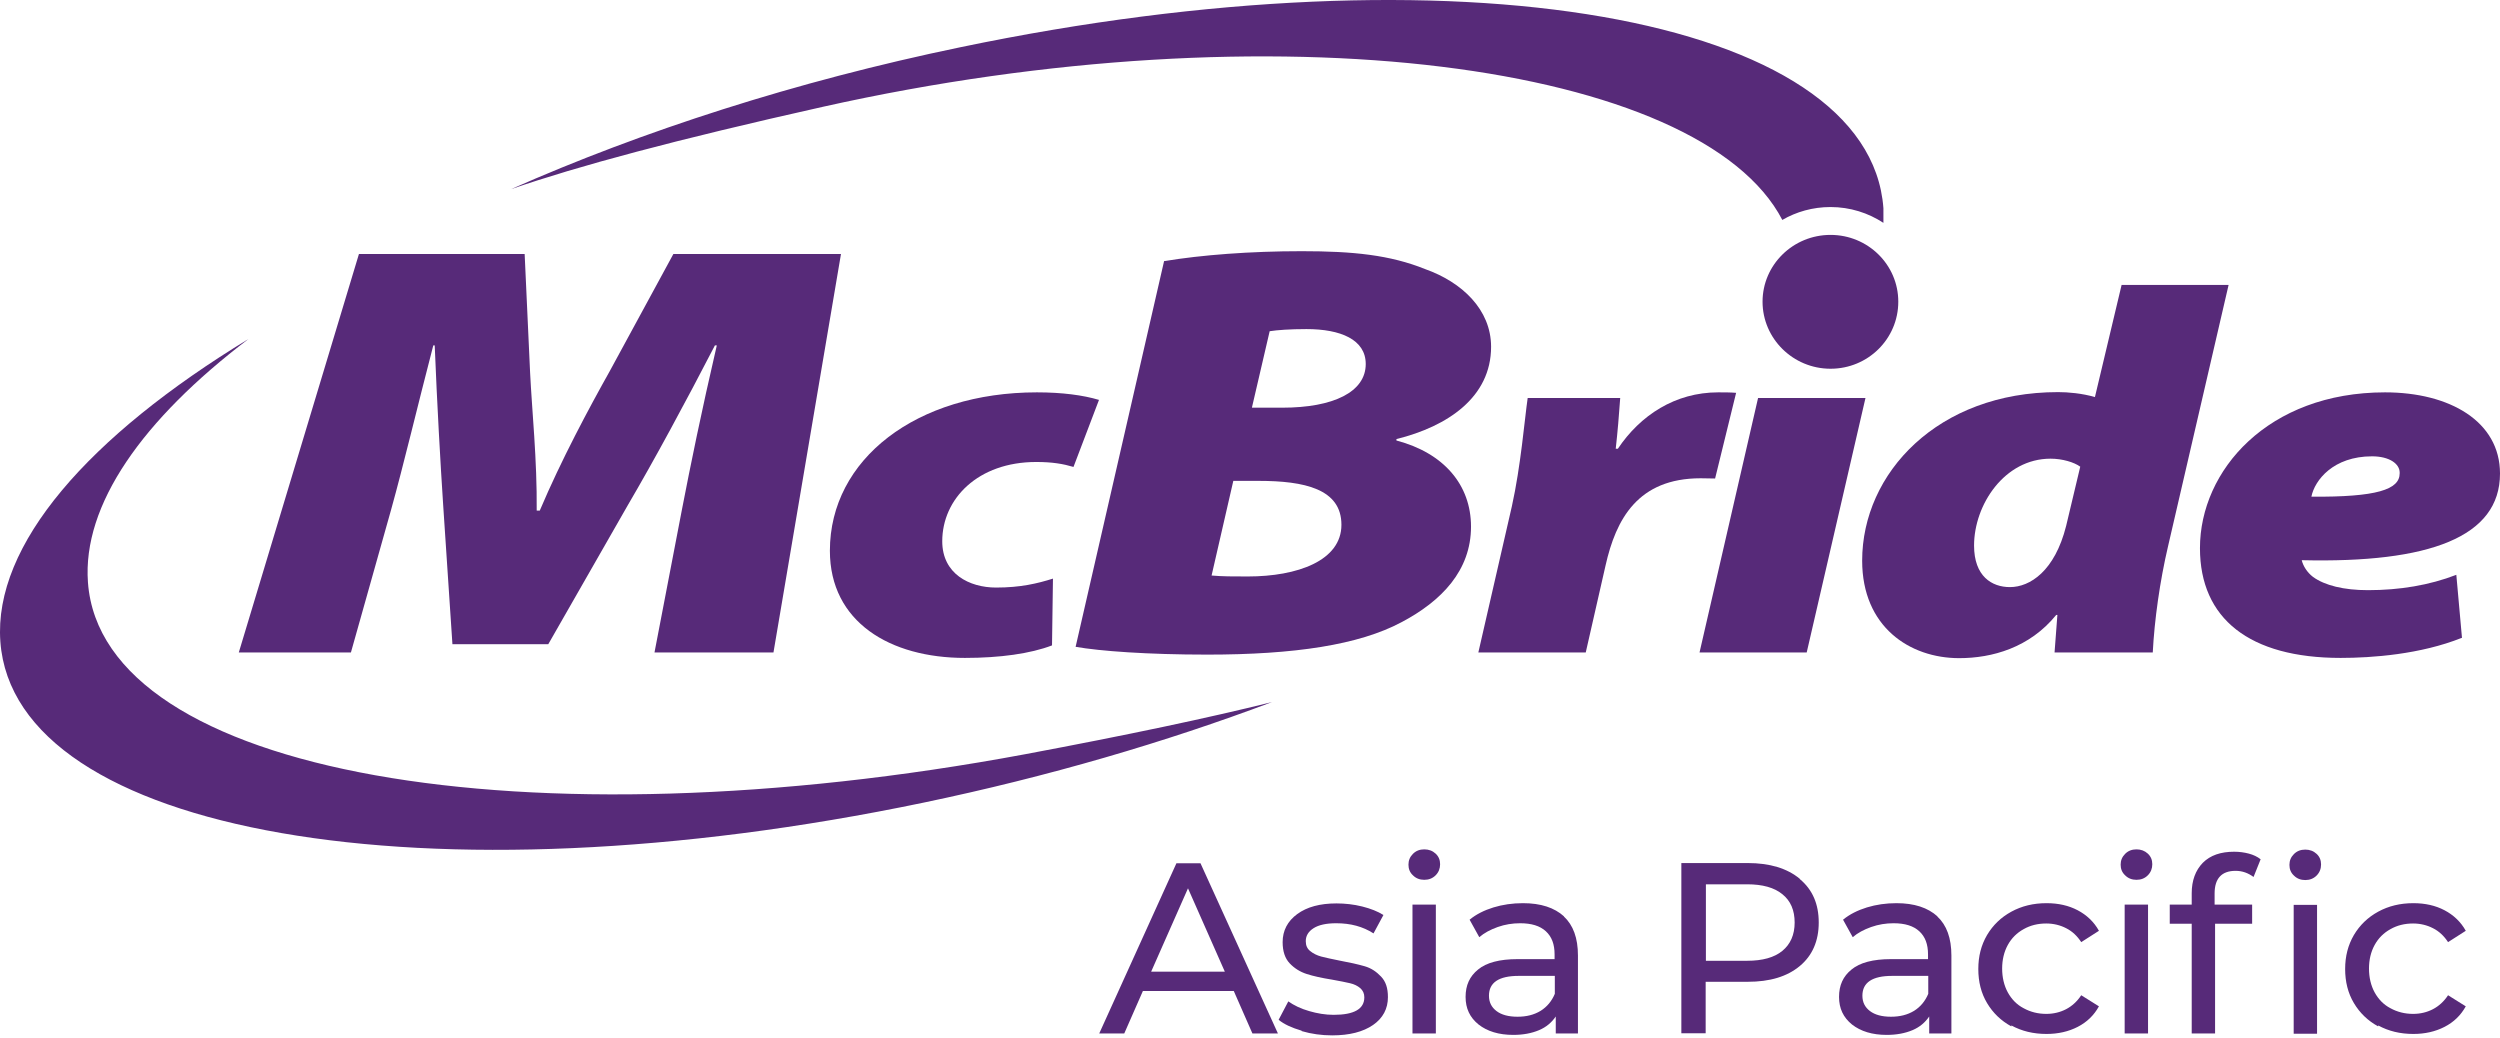 <?xml version="1.0" encoding="UTF-8"?>
<svg width="200" height="83" viewBox="0 0 200 83" fill="none" xmlns="http://www.w3.org/2000/svg">
<path d="M82.008 60.338C42.18 67.76 8.15 61.981 7.036 46.59C6.583 40.396 11.379 33.578 19.877 27.12C7.092 34.9 -0.537 43.587 0.029 51.33C1.144 66.721 34.211 72.481 73.888 64.21C83.84 62.132 93.245 59.375 101.762 56.165C96.682 57.43 90.261 58.79 82.008 60.338Z" fill="#572A79"/>
<path d="M146.443 18.792C143.44 18.792 141.004 21.19 141.004 24.136C141.004 27.082 143.44 29.499 146.443 29.499C149.446 29.499 151.863 27.101 151.863 24.136C151.863 21.171 149.427 18.792 146.443 18.792Z" fill="#572A79"/>
<path d="M52.359 52.199L54.55 40.792C55.248 37.185 56.117 32.917 57.345 27.63H57.194C54.852 32.162 52.34 36.808 50.225 40.415L43.861 51.538H36.194L35.457 40.453C35.231 37.034 34.966 32.313 34.777 27.63H34.664C33.418 32.426 32.285 37.204 31.284 40.792L28.073 52.199H19.103L28.715 20.321H41.972L42.407 29.783C42.558 32.88 42.973 36.789 42.936 40.849H43.181C44.9 36.789 47.109 32.672 48.771 29.707L53.87 20.321H67.278L61.877 52.199H52.34H52.359Z" fill="#572A79"/>
<path d="M84.161 51.632C82.442 52.293 79.987 52.633 77.193 52.633C71.206 52.633 66.391 49.763 66.391 44.059C66.391 36.732 73.321 31.388 82.952 31.388C84.973 31.388 86.654 31.614 87.919 31.992L85.879 37.355C85.049 37.11 84.199 36.959 82.896 36.959C78.231 36.959 75.38 39.905 75.38 43.304C75.38 45.91 77.551 47.005 79.685 47.005C81.63 47.005 82.99 46.684 84.237 46.288L84.161 51.632Z" fill="#572A79"/>
<path d="M93.15 20.888C96.096 20.397 100.024 20.095 104.141 20.095C108.258 20.095 111.204 20.397 114.018 21.53C116.945 22.569 119.287 24.759 119.287 27.743C119.287 31.766 115.831 34.107 111.714 35.127V35.24C115.51 36.241 117.681 38.791 117.681 42.133C117.681 45.627 115.34 48.082 112.11 49.782C108.711 51.594 103.556 52.369 96.587 52.369C91.772 52.369 87.995 52.086 86.049 51.746L93.131 20.869L93.15 20.888ZM100.175 32.615H102.574C106.69 32.615 109.259 31.35 109.259 29.122C109.259 27.158 107.238 26.327 104.519 26.327C103.197 26.327 102.177 26.402 101.573 26.497L100.156 32.596L100.175 32.615ZM96.927 46.042C97.777 46.118 98.646 46.118 99.817 46.118C103.801 46.118 107.314 44.853 107.314 41.982C107.314 39.112 104.349 38.47 100.685 38.47H98.665L96.927 46.042Z" fill="#572A79"/>
<path d="M118.267 52.199L120.948 40.509C121.666 37.28 121.968 33.541 122.214 31.841H129.617C129.522 33.201 129.409 34.56 129.258 35.901H129.428C131.222 33.22 134.017 31.388 137.454 31.388C137.945 31.388 138.417 31.388 138.889 31.426L137.208 38.281C136.868 38.281 136.472 38.262 136.056 38.262C131.014 38.262 129.277 41.548 128.446 45.23L126.859 52.199H118.286H118.267Z" fill="#572A79"/>
<path d="M135.962 52.199L140.645 31.841H149.238L144.536 52.199H135.943H135.962Z" fill="#572A79"/>
<path d="M178.283 22.814L173.448 43.682C172.787 46.496 172.353 49.612 172.221 52.199H164.364L164.591 49.196H164.497C162.363 51.821 159.36 52.652 156.735 52.652C152.769 52.652 148.973 50.14 148.973 44.853C148.973 37.846 155.035 31.369 164.648 31.369C165.441 31.369 166.555 31.463 167.594 31.765L169.728 22.795H178.283V22.814ZM166.423 37.337C165.932 36.978 164.988 36.694 164.043 36.694C160.361 36.694 157.925 40.377 157.925 43.644C157.925 46.099 159.341 46.968 160.795 46.968C162.4 46.968 164.383 45.684 165.29 42.077L166.423 37.318V37.337Z" fill="#572A79"/>
<path d="M196.941 51.028C193.636 52.35 189.764 52.633 187.253 52.633C179.963 52.633 175.997 49.498 175.997 43.852C175.997 37.639 181.436 31.388 190.803 31.388C195.978 31.388 200 33.711 200 37.884C200 42.964 194.353 45.06 184.137 44.815C184.25 45.268 184.552 45.778 185.043 46.156C185.988 46.836 187.498 47.213 189.443 47.213C191.974 47.213 194.353 46.817 196.506 45.986L196.96 51.047L196.941 51.028ZM191.974 37.809C191.974 37.11 191.162 36.506 189.764 36.506C186.667 36.506 185.175 38.413 184.911 39.735C190.142 39.773 191.974 39.168 191.974 37.865V37.828V37.809Z" fill="#572A79"/>
<path d="M142.572 17.602C143.705 16.941 145.027 16.563 146.443 16.563C148.01 16.563 149.464 17.035 150.673 17.829C150.673 17.432 150.673 17.054 150.673 16.658C149.559 1.267 116.492 -4.493 76.834 3.778C63.614 6.517 51.358 10.501 40.896 15.128C46.278 13.277 53.964 11.2 65.862 8.537C101.95 0.474 136.075 5.044 142.59 17.602H142.572Z" fill="#572A79"/>
<path d="M98.665 79.279H91.432L89.94 82.679H87.938L94.113 69.063H96.04L102.234 82.679H100.194L98.702 79.279H98.665ZM97.985 77.731L95.039 71.065L92.093 77.731H97.966H97.985Z" fill="#572A79"/>
<path d="M104.122 82.452C103.348 82.226 102.725 81.942 102.29 81.584L103.065 80.111C103.518 80.431 104.066 80.696 104.726 80.885C105.369 81.074 106.03 81.187 106.691 81.187C108.333 81.187 109.146 80.715 109.146 79.789C109.146 79.468 109.032 79.242 108.824 79.053C108.598 78.864 108.333 78.732 107.994 78.656C107.673 78.581 107.2 78.486 106.577 78.373C105.746 78.241 105.066 78.09 104.538 77.92C104.009 77.75 103.556 77.467 103.178 77.07C102.8 76.674 102.611 76.107 102.611 75.37C102.611 74.445 103.008 73.69 103.782 73.123C104.557 72.557 105.595 72.273 106.917 72.273C107.597 72.273 108.296 72.349 108.976 72.519C109.655 72.689 110.222 72.915 110.675 73.199L109.882 74.672C109.032 74.124 108.05 73.86 106.898 73.86C106.105 73.86 105.501 73.992 105.085 74.256C104.67 74.521 104.462 74.861 104.462 75.295C104.462 75.635 104.575 75.899 104.821 76.088C105.048 76.277 105.35 76.428 105.69 76.522C106.03 76.617 106.521 76.711 107.144 76.843C107.975 76.995 108.636 77.146 109.164 77.297C109.693 77.448 110.109 77.731 110.486 78.128C110.864 78.524 111.034 79.053 111.034 79.771C111.034 80.696 110.637 81.451 109.844 81.999C109.051 82.547 107.956 82.83 106.577 82.83C105.727 82.83 104.915 82.717 104.141 82.49L104.122 82.452Z" fill="#572A79"/>
<path d="M113.036 70.026C112.79 69.799 112.677 69.516 112.677 69.176C112.677 68.836 112.79 68.553 113.036 68.308C113.281 68.062 113.583 67.949 113.942 67.949C114.301 67.949 114.603 68.062 114.849 68.289C115.094 68.515 115.208 68.799 115.208 69.138C115.208 69.478 115.094 69.781 114.849 70.026C114.603 70.272 114.301 70.385 113.942 70.385C113.583 70.385 113.281 70.272 113.036 70.026ZM112.998 72.368H114.868V82.679H112.998V72.368Z" fill="#572A79"/>
<path d="M125.103 73.312C125.859 74.011 126.236 75.049 126.236 76.447V82.679H124.461V81.319C124.14 81.791 123.706 82.169 123.12 82.414C122.535 82.66 121.855 82.792 121.062 82.792C119.91 82.792 118.984 82.509 118.286 81.961C117.587 81.395 117.247 80.677 117.247 79.752C117.247 78.826 117.568 78.109 118.248 77.561C118.909 77.013 119.966 76.73 121.402 76.73H124.367V76.352C124.367 75.54 124.14 74.936 123.668 74.502C123.196 74.067 122.516 73.86 121.609 73.86C121.005 73.86 120.401 73.954 119.815 74.162C119.23 74.37 118.739 74.634 118.342 74.974L117.568 73.576C118.097 73.142 118.739 72.821 119.475 72.594C120.212 72.368 121.005 72.254 121.836 72.254C123.271 72.254 124.348 72.613 125.122 73.312H125.103ZM123.252 80.866C123.762 80.545 124.14 80.092 124.386 79.506V78.071H121.496C119.91 78.071 119.117 78.6 119.117 79.657C119.117 80.186 119.324 80.583 119.721 80.885C120.118 81.187 120.684 81.338 121.402 81.338C122.119 81.338 122.724 81.187 123.252 80.866Z" fill="#572A79"/>
<path d="M143.988 70.328C145.008 71.178 145.499 72.33 145.499 73.803C145.499 75.276 144.989 76.447 143.988 77.278C142.968 78.128 141.59 78.543 139.814 78.543H136.453V82.66H134.508V69.044H139.814C141.571 69.044 142.968 69.46 143.988 70.309V70.328ZM142.59 76.069C143.232 75.54 143.572 74.785 143.572 73.803C143.572 72.821 143.251 72.066 142.59 71.537C141.948 71.008 141.004 70.744 139.777 70.744H136.472V76.862H139.777C141.004 76.862 141.948 76.598 142.59 76.069Z" fill="#572A79"/>
<path d="M154.979 73.312C155.734 74.011 156.112 75.049 156.112 76.447V82.679H154.337V81.319C154.016 81.791 153.581 82.169 152.996 82.414C152.41 82.66 151.731 82.792 150.937 82.792C149.785 82.792 148.86 82.509 148.161 81.961C147.463 81.395 147.123 80.677 147.123 79.752C147.123 78.826 147.444 78.109 148.124 77.561C148.785 77.013 149.842 76.73 151.277 76.73H154.242V76.352C154.242 75.54 154.016 74.936 153.544 74.502C153.071 74.067 152.392 73.86 151.485 73.86C150.881 73.86 150.276 73.954 149.691 74.162C149.106 74.37 148.615 74.634 148.218 74.974L147.444 73.576C147.973 73.142 148.615 72.821 149.351 72.594C150.088 72.368 150.881 72.254 151.712 72.254C153.147 72.254 154.223 72.613 154.998 73.312H154.979ZM153.128 80.866C153.638 80.545 154.016 80.092 154.261 79.506V78.071H151.372C149.785 78.071 148.992 78.6 148.992 79.657C148.992 80.186 149.2 80.583 149.597 80.885C149.993 81.187 150.56 81.338 151.277 81.338C151.995 81.338 152.599 81.187 153.128 80.866Z" fill="#572A79"/>
<path d="M160.909 82.112C160.078 81.659 159.436 81.036 158.963 80.243C158.491 79.45 158.265 78.543 158.265 77.523C158.265 76.504 158.491 75.616 158.963 74.804C159.436 74.011 160.078 73.388 160.909 72.934C161.74 72.481 162.665 72.254 163.722 72.254C164.667 72.254 165.498 72.443 166.215 72.821C166.933 73.199 167.518 73.746 167.915 74.464L166.498 75.37C166.177 74.879 165.781 74.502 165.29 74.256C164.818 74.011 164.27 73.879 163.704 73.879C163.024 73.879 162.419 74.03 161.891 74.332C161.343 74.634 160.927 75.049 160.625 75.597C160.323 76.145 160.172 76.787 160.172 77.486C160.172 78.184 160.323 78.845 160.625 79.393C160.927 79.941 161.343 80.375 161.891 80.658C162.438 80.96 163.043 81.111 163.704 81.111C164.289 81.111 164.818 80.979 165.29 80.734C165.762 80.488 166.177 80.11 166.498 79.619L167.915 80.507C167.518 81.225 166.952 81.772 166.215 82.15C165.479 82.528 164.648 82.716 163.722 82.716C162.665 82.716 161.74 82.49 160.909 82.037V82.112Z" fill="#572A79"/>
<path d="M170.011 70.026C169.766 69.799 169.652 69.516 169.652 69.176C169.652 68.836 169.766 68.553 170.011 68.308C170.257 68.062 170.559 67.949 170.918 67.949C171.276 67.949 171.578 68.062 171.824 68.289C172.069 68.515 172.183 68.799 172.183 69.138C172.183 69.478 172.069 69.781 171.824 70.026C171.578 70.272 171.276 70.385 170.918 70.385C170.559 70.385 170.257 70.272 170.011 70.026ZM169.973 72.368H171.843V82.679H169.973V72.368Z" fill="#572A79"/>
<path d="M177.168 71.48V72.368H180.171V73.897H177.206V82.679H175.337V73.897H173.58V72.368H175.337V71.461C175.337 70.442 175.639 69.629 176.224 69.025C176.828 68.421 177.659 68.138 178.736 68.138C179.151 68.138 179.548 68.194 179.907 68.289C180.265 68.383 180.586 68.534 180.851 68.742L180.284 70.158C179.85 69.837 179.378 69.667 178.849 69.667C177.735 69.667 177.168 70.272 177.168 71.48ZM183.514 70.045C183.268 69.818 183.155 69.535 183.155 69.195C183.155 68.855 183.268 68.572 183.514 68.326C183.759 68.081 184.061 67.968 184.42 67.968C184.779 67.968 185.081 68.081 185.327 68.308C185.572 68.534 185.685 68.817 185.685 69.157C185.685 69.497 185.572 69.799 185.327 70.045C185.081 70.29 184.779 70.404 184.42 70.404C184.061 70.404 183.759 70.29 183.514 70.045ZM183.495 72.387H185.364V82.698H183.495V72.387Z" fill="#572A79"/>
<path d="M190.255 82.112C189.425 81.659 188.782 81.036 188.31 80.243C187.838 79.45 187.612 78.543 187.612 77.523C187.612 76.504 187.838 75.616 188.31 74.804C188.782 74.011 189.425 73.388 190.255 72.934C191.086 72.481 192.012 72.254 193.069 72.254C194.014 72.254 194.844 72.443 195.562 72.821C196.28 73.199 196.865 73.746 197.262 74.464L195.845 75.37C195.524 74.879 195.128 74.502 194.637 74.256C194.165 74.011 193.617 73.879 193.05 73.879C192.371 73.879 191.766 74.03 191.237 74.332C190.69 74.634 190.274 75.049 189.972 75.597C189.67 76.145 189.519 76.787 189.519 77.486C189.519 78.184 189.67 78.845 189.972 79.393C190.274 79.941 190.69 80.375 191.237 80.658C191.785 80.96 192.389 81.111 193.05 81.111C193.636 81.111 194.165 80.979 194.637 80.734C195.109 80.488 195.524 80.11 195.845 79.619L197.262 80.507C196.865 81.225 196.299 81.772 195.562 82.15C194.826 82.528 193.995 82.716 193.069 82.716C192.012 82.716 191.086 82.49 190.255 82.037V82.112Z" fill="#572A79"/>
</svg>

